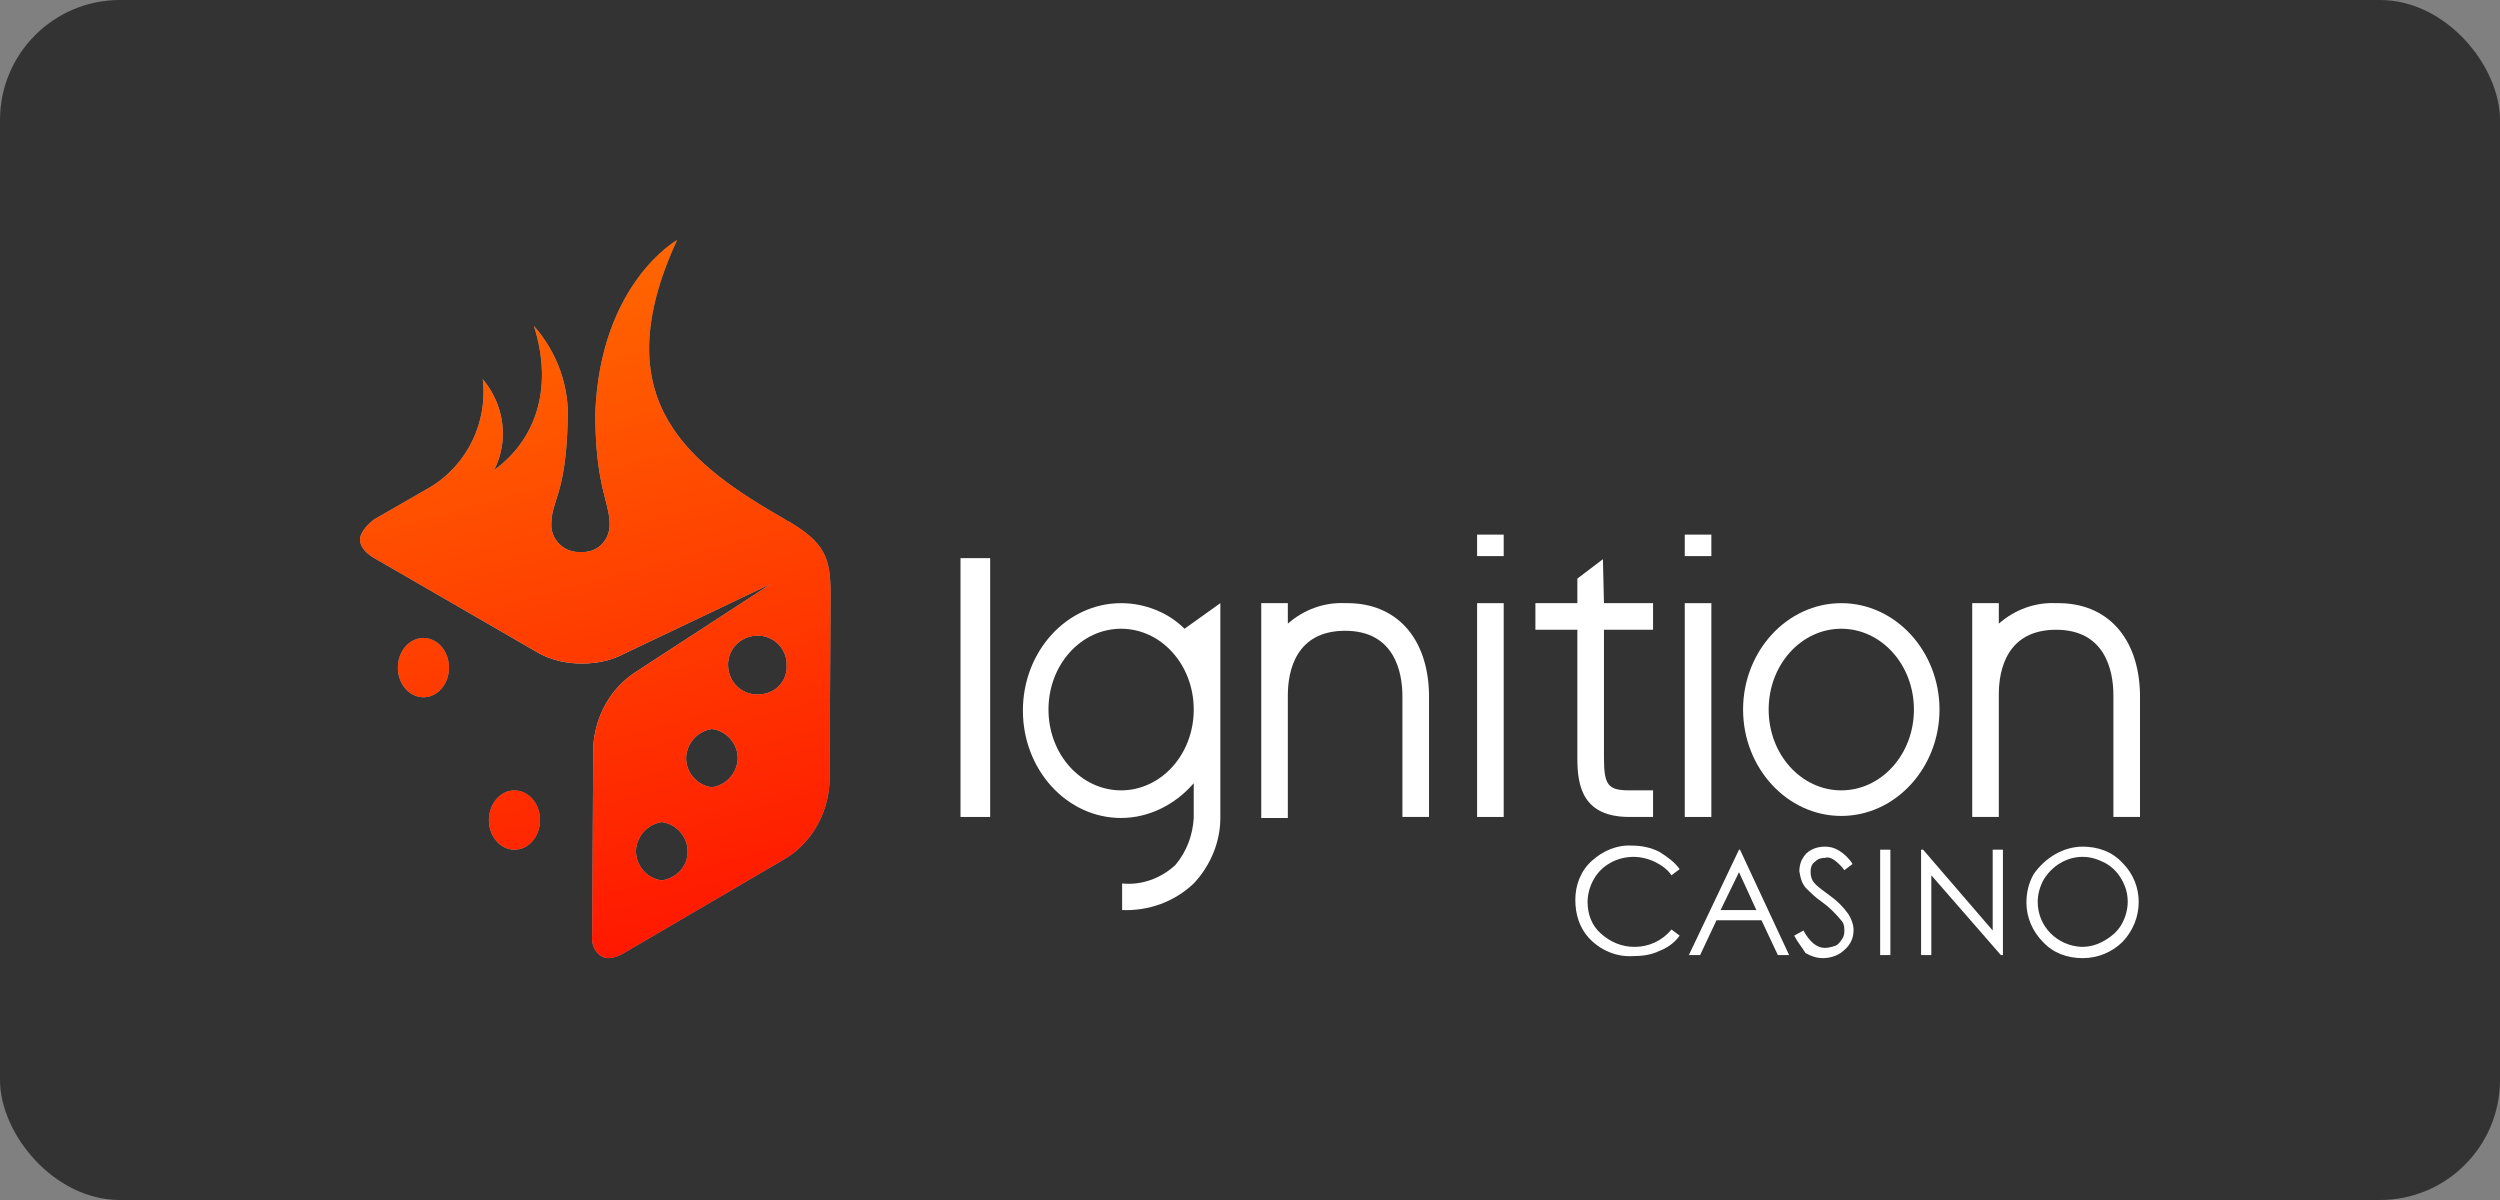 <?xml version="1.0" encoding="UTF-8"?> <svg xmlns="http://www.w3.org/2000/svg" width="125" height="60" viewBox="0 0 125 60" fill="none"><rect x="0" y="0" width="125" height="60" fill="#808080" stroke="none"/><rect width="125" height="60" rx="6" fill="#333333"></rect><path d="M49.508 27.907H48.025V40.848H49.508V27.907Z" fill="white"></path><path d="M80.146 27.959L78.868 28.93V30.158H76.77V31.488H78.868V37.933C78.868 39.365 79.174 40.848 81.476 40.848H82.653V39.518H81.476C80.402 39.518 80.198 39.263 80.198 37.882V31.488H82.653V30.158H80.198L80.146 27.959Z" fill="white"></path><path d="M56.055 30.158C53.344 30.158 51.145 32.562 51.145 35.529C51.145 38.495 53.344 40.899 56.055 40.899C57.436 40.899 58.766 40.234 59.687 39.16V40.899C59.636 41.769 59.329 42.587 58.766 43.252C58.05 43.917 57.078 44.275 56.106 44.173V45.503C57.436 45.554 58.715 45.094 59.687 44.173C60.505 43.303 61.017 42.127 61.017 40.899V30.158L59.227 31.437C58.408 30.618 57.232 30.158 56.055 30.158ZM56.055 39.518C54.06 39.518 52.424 37.728 52.424 35.478C52.424 33.227 54.06 31.437 56.055 31.437C58.05 31.437 59.687 33.227 59.687 35.478C59.687 37.728 58.05 39.518 56.055 39.518Z" fill="white"></path><path d="M92.064 30.158C89.353 30.158 87.154 32.562 87.154 35.478C87.154 38.393 89.353 40.797 92.064 40.797C94.775 40.797 96.975 38.393 96.975 35.478C96.975 32.562 94.775 30.158 92.064 30.158ZM92.064 39.518C90.069 39.518 88.433 37.728 88.433 35.478C88.433 33.227 90.069 31.437 92.064 31.437C94.059 31.437 95.696 33.227 95.696 35.478C95.696 37.728 94.059 39.518 92.064 39.518Z" fill="white"></path><path d="M75.185 30.158H73.855V40.848H75.185V30.158Z" fill="white"></path><path d="M75.185 26.731H73.855V27.805H75.185V26.731Z" fill="white"></path><path d="M85.568 30.158H84.238V40.848H85.568V30.158Z" fill="white"></path><path d="M85.568 26.731H84.238V27.805H85.568V26.731Z" fill="white"></path><path d="M67.257 30.158C66.234 30.107 65.211 30.465 64.392 31.181V30.158H63.062V34.761V40.899H64.392V34.761C64.392 33.534 64.802 31.539 67.257 31.539C69.712 31.539 70.121 33.585 70.121 34.813V40.848H71.451V34.71C71.4 31.897 69.814 30.107 67.257 30.158Z" fill="white"></path><path d="M102.806 30.158C101.783 30.107 100.76 30.465 99.941 31.181V30.158H98.611V40.848H99.941V34.71C99.941 33.483 100.35 31.488 102.806 31.488C105.261 31.488 105.67 33.534 105.67 34.761V40.848H107V34.71C106.949 31.897 105.363 30.107 102.806 30.158Z" fill="white"></path><path d="M83.983 43.457L83.574 43.764C83.369 43.457 83.062 43.252 82.755 43.099C82.448 42.945 82.039 42.843 81.681 42.843C81.272 42.843 80.863 42.945 80.505 43.15C80.147 43.355 79.891 43.61 79.686 43.968C79.482 44.326 79.379 44.736 79.379 45.094C79.379 45.708 79.584 46.27 80.044 46.679C80.505 47.089 81.067 47.344 81.732 47.344C82.448 47.344 83.113 47.037 83.574 46.475L83.983 46.782C83.727 47.14 83.369 47.395 82.96 47.549C82.551 47.753 82.09 47.805 81.63 47.805C80.812 47.856 79.993 47.498 79.431 46.884C78.97 46.372 78.766 45.708 78.766 44.991C78.766 44.275 79.021 43.559 79.584 43.048C80.147 42.536 80.863 42.229 81.63 42.281C82.09 42.281 82.551 42.383 82.96 42.587C83.369 42.843 83.727 43.099 83.983 43.457Z" fill="white"></path><path d="M87.001 42.485L89.456 47.754H88.893L88.075 46.014H85.824L85.006 47.754H84.443L86.95 42.485H87.001ZM86.95 43.61L86.029 45.503H87.819L86.95 43.61Z" fill="white"></path><path d="M89.711 46.782L90.172 46.526C90.479 47.089 90.837 47.395 91.246 47.395C91.399 47.395 91.604 47.344 91.757 47.293C91.911 47.242 92.013 47.089 92.115 46.935C92.218 46.782 92.218 46.628 92.218 46.475C92.218 46.27 92.167 46.117 92.013 45.963C91.757 45.656 91.451 45.349 91.093 45.094C90.786 44.889 90.53 44.633 90.274 44.378C90.07 44.122 90.018 43.866 89.967 43.559C89.967 43.355 90.018 43.099 90.121 42.945C90.223 42.741 90.376 42.587 90.581 42.485C90.786 42.383 90.99 42.332 91.246 42.332C91.502 42.332 91.706 42.383 91.962 42.536C92.218 42.69 92.474 42.945 92.627 43.201L92.218 43.508C92.064 43.303 91.911 43.15 91.706 42.996C91.553 42.894 91.399 42.843 91.246 42.894C91.041 42.894 90.888 42.945 90.734 43.099C90.581 43.201 90.53 43.406 90.53 43.559C90.53 43.661 90.53 43.764 90.581 43.917C90.632 44.071 90.734 44.173 90.837 44.275C90.888 44.326 91.144 44.531 91.502 44.787C91.86 45.042 92.167 45.349 92.422 45.708C92.576 45.963 92.678 46.219 92.678 46.526C92.678 46.884 92.525 47.242 92.218 47.498C91.962 47.753 91.553 47.907 91.144 47.907C90.837 47.907 90.53 47.805 90.274 47.651C90.121 47.395 89.865 47.089 89.711 46.782Z" fill="white"></path><path d="M94.519 42.485H94.008V47.754H94.519V42.485Z" fill="white"></path><path d="M96.054 47.754V42.485H96.156L99.635 46.526V42.485H100.146V47.754H100.044L96.566 43.764V47.754H96.054Z" fill="white"></path><path d="M104.135 42.332C104.903 42.332 105.619 42.587 106.13 43.15C107.204 44.224 107.204 45.963 106.13 47.089C105.619 47.6 104.903 47.907 104.135 47.907C103.368 47.907 102.652 47.651 102.141 47.089C101.629 46.577 101.322 45.861 101.322 45.145C101.322 44.633 101.425 44.173 101.68 43.713C102.243 42.894 103.164 42.332 104.135 42.332ZM104.135 42.843C103.317 42.843 102.601 43.303 102.192 43.968C101.987 44.326 101.885 44.736 101.885 45.094C101.885 46.321 102.857 47.293 104.084 47.344C104.494 47.344 104.852 47.242 105.21 47.037C105.568 46.833 105.875 46.577 106.079 46.219C106.284 45.861 106.386 45.452 106.386 45.094C106.386 44.684 106.284 44.326 106.079 43.968C105.875 43.61 105.619 43.355 105.261 43.15C104.954 42.996 104.596 42.843 104.135 42.843Z" fill="white"></path><path d="M21.171 34.864C21.878 34.864 22.45 34.2 22.45 33.38C22.45 32.561 21.878 31.897 21.171 31.897C20.465 31.897 19.893 32.561 19.893 33.38C19.893 34.2 20.465 34.864 21.171 34.864Z" fill="url(#paint0_radial_41_185745)"></path><path d="M25.724 42.485C26.43 42.485 27.002 41.821 27.002 41.002C27.002 40.182 26.43 39.518 25.724 39.518C25.017 39.518 24.445 40.182 24.445 41.002C24.445 41.821 25.017 42.485 25.724 42.485Z" fill="url(#paint1_radial_41_185745)"></path><path d="M41.529 29.698C41.529 27.856 41.222 27.14 39.432 26.066H39.38L39.329 26.015C34.521 23.253 30.122 20.082 33.856 12C33.856 12 30.02 14.148 29.764 20.644C29.764 24.429 30.532 25.145 30.48 26.322C30.429 27.089 29.816 27.652 29.048 27.601C28.281 27.652 27.616 27.089 27.565 26.322C27.565 26.271 27.565 26.271 27.565 26.22C27.565 24.992 28.281 24.787 28.383 21.105C28.486 19.366 27.872 17.626 26.695 16.297C27.718 19.519 26.695 22.076 24.701 23.509C25.468 22.025 25.212 20.235 24.138 18.956C24.394 21.105 23.371 23.253 21.478 24.378L18.716 25.964C18.256 26.322 18 26.68 18 26.987C18 27.294 18.256 27.652 18.716 27.907L26.951 32.664C27.616 33.022 28.332 33.176 29.099 33.176C29.867 33.176 30.583 33.022 31.248 32.664L38.562 29.186L31.81 33.585C30.532 34.403 29.764 35.785 29.662 37.319L29.611 46.73C29.56 47.089 29.662 47.447 29.918 47.702C30.02 47.805 30.225 47.907 30.378 47.907C30.685 47.907 30.941 47.805 31.197 47.651L39.329 42.894C40.608 42.076 41.375 40.695 41.478 39.16L41.529 29.8C41.529 29.8 41.529 29.749 41.529 29.698ZM33.089 44.02C32.271 43.917 31.708 43.15 31.81 42.383C31.913 41.718 32.424 41.206 33.089 41.104C33.907 41.206 34.47 41.974 34.368 42.741C34.317 43.406 33.754 43.917 33.089 44.02ZM35.595 39.365C34.777 39.263 34.214 38.495 34.317 37.728C34.419 37.063 34.931 36.552 35.595 36.449C36.414 36.552 36.976 37.319 36.874 38.086C36.772 38.751 36.26 39.263 35.595 39.365ZM38.051 34.71C37.232 34.813 36.516 34.25 36.414 33.432C36.312 32.613 36.874 31.897 37.693 31.795C38.511 31.692 39.227 32.255 39.329 33.074C39.329 33.125 39.329 33.176 39.329 33.278C39.38 33.994 38.818 34.659 38.051 34.71C38.051 34.659 38.051 34.659 38.051 34.71Z" fill="url(#paint2_radial_41_185745)"></path><path d="M21.171 34.864C21.878 34.864 22.45 34.2 22.45 33.38C22.45 32.561 21.878 31.897 21.171 31.897C20.465 31.897 19.893 32.561 19.893 33.38C19.893 34.2 20.465 34.864 21.171 34.864Z" fill="url(#paint3_linear_41_185745)"></path><path d="M25.724 42.485C26.43 42.485 27.002 41.821 27.002 41.002C27.002 40.182 26.43 39.518 25.724 39.518C25.017 39.518 24.445 40.182 24.445 41.002C24.445 41.821 25.017 42.485 25.724 42.485Z" fill="url(#paint4_linear_41_185745)"></path><path d="M41.529 29.698C41.529 27.856 41.222 27.14 39.432 26.066H39.38L39.329 26.015C34.521 23.253 30.122 20.082 33.856 12C33.856 12 30.02 14.148 29.764 20.644C29.764 24.429 30.532 25.145 30.48 26.322C30.429 27.089 29.816 27.652 29.048 27.601C28.281 27.652 27.616 27.089 27.565 26.322C27.565 26.271 27.565 26.271 27.565 26.22C27.565 24.992 28.281 24.787 28.383 21.105C28.486 19.366 27.872 17.626 26.695 16.297C27.718 19.519 26.695 22.076 24.701 23.509C25.468 22.025 25.212 20.235 24.138 18.956C24.394 21.105 23.371 23.253 21.478 24.378L18.716 25.964C18.256 26.322 18 26.68 18 26.987C18 27.294 18.256 27.652 18.716 27.907L26.951 32.664C27.616 33.022 28.332 33.176 29.099 33.176C29.867 33.176 30.583 33.022 31.248 32.664L38.562 29.186L31.81 33.585C30.532 34.403 29.764 35.785 29.662 37.319L29.611 46.73C29.56 47.089 29.662 47.447 29.918 47.702C30.02 47.805 30.225 47.907 30.378 47.907C30.685 47.907 30.941 47.805 31.197 47.651L39.329 42.894C40.608 42.076 41.375 40.695 41.478 39.16L41.529 29.8C41.529 29.8 41.529 29.749 41.529 29.698ZM33.089 44.02C32.271 43.917 31.708 43.15 31.81 42.383C31.913 41.718 32.424 41.206 33.089 41.104C33.907 41.206 34.47 41.974 34.368 42.741C34.317 43.406 33.754 43.917 33.089 44.02ZM35.595 39.365C34.777 39.263 34.214 38.495 34.317 37.728C34.419 37.063 34.931 36.552 35.595 36.449C36.414 36.552 36.976 37.319 36.874 38.086C36.772 38.751 36.26 39.263 35.595 39.365ZM38.051 34.71C37.232 34.813 36.516 34.25 36.414 33.432C36.312 32.613 36.874 31.897 37.693 31.795C38.511 31.692 39.227 32.255 39.329 33.074C39.329 33.125 39.329 33.176 39.329 33.278C39.38 33.994 38.818 34.659 38.051 34.71C38.051 34.659 38.051 34.659 38.051 34.71Z" fill="url(#paint5_linear_41_185745)"></path><defs><radialGradient id="paint0_radial_41_185745" cx="0" cy="0" r="1" gradientUnits="userSpaceOnUse" gradientTransform="translate(21.095 33.646) scale(2.307)"><stop stop-color="#E0E0E0"></stop><stop offset="1" stop-color="#666666"></stop></radialGradient><radialGradient id="paint1_radial_41_185745" cx="0" cy="0" r="1" gradientUnits="userSpaceOnUse" gradientTransform="translate(25.637 41.273) scale(2.307)"><stop stop-color="#E0E0E0"></stop><stop offset="1" stop-color="#666666"></stop></radialGradient><radialGradient id="paint2_radial_41_185745" cx="0" cy="0" r="1" gradientUnits="userSpaceOnUse" gradientTransform="translate(28.941 33.278) scale(24.444 24.444)"><stop stop-color="#E0E0E0"></stop><stop offset="1" stop-color="#666666"></stop></radialGradient><linearGradient id="paint3_linear_41_185745" x1="16.261" y1="15.329" x2="28.271" y2="59.481" gradientUnits="userSpaceOnUse"><stop stop-color="#FF6900"></stop><stop offset="1" stop-color="#FF0000"></stop></linearGradient><linearGradient id="paint4_linear_41_185745" x1="18.566" y1="14.701" x2="30.581" y2="58.853" gradientUnits="userSpaceOnUse"><stop stop-color="#FF6900"></stop><stop offset="1" stop-color="#FF0000"></stop></linearGradient><linearGradient id="paint5_linear_41_185745" x1="25.652" y1="12.78" x2="37.667" y2="56.922" gradientUnits="userSpaceOnUse"><stop stop-color="#FF6900"></stop><stop offset="1" stop-color="#FF0000"></stop></linearGradient></defs></svg> 
